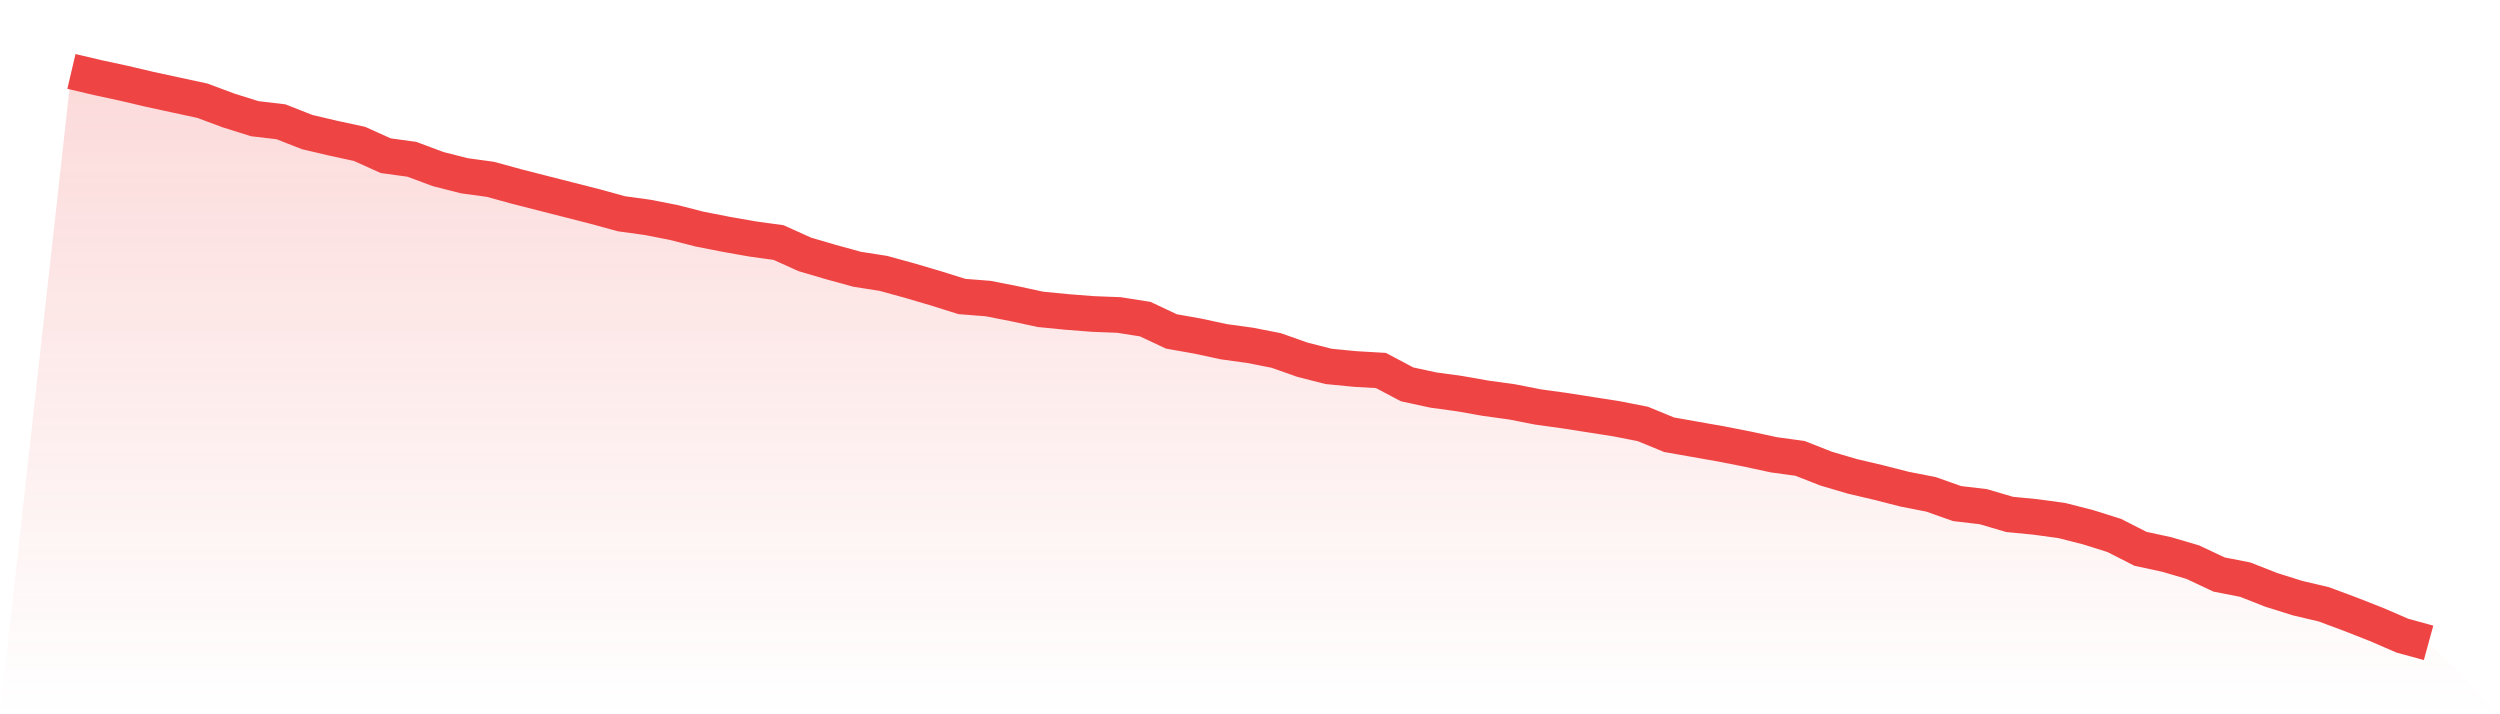 <svg viewBox="0 0 140 40" xmlns="http://www.w3.org/2000/svg">
<defs>
<linearGradient id="gradient" x1="0" x2="0" y1="0" y2="1">
<stop offset="0%" stop-color="#ef4444" stop-opacity="0.2"/>
<stop offset="100%" stop-color="#ef4444" stop-opacity="0"/>
</linearGradient>
</defs>
<path d="M4,4 L4,4 L5.467,4.345 L6.933,4.662 L8.4,5.007 L9.867,5.324 L11.333,5.64 L12.8,6.187 L14.267,6.647 L15.733,6.82 L17.2,7.396 L18.667,7.741 L20.133,8.058 L21.6,8.719 L23.067,8.921 L24.533,9.468 L26,9.842 L27.467,10.043 L28.933,10.446 L30.4,10.82 L31.867,11.194 L33.333,11.568 L34.8,11.971 L36.267,12.173 L37.733,12.46 L39.2,12.835 L40.667,13.122 L42.133,13.381 L43.6,13.583 L45.067,14.245 L46.533,14.676 L48,15.079 L49.467,15.309 L50.933,15.712 L52.4,16.144 L53.867,16.604 L55.333,16.719 L56.8,17.007 L58.267,17.324 L59.733,17.468 L61.2,17.583 L62.667,17.64 L64.133,17.871 L65.6,18.561 L67.067,18.82 L68.533,19.137 L70,19.338 L71.467,19.626 L72.933,20.144 L74.4,20.518 L75.867,20.662 L77.333,20.748 L78.8,21.525 L80.267,21.842 L81.733,22.043 L83.2,22.302 L84.667,22.504 L86.133,22.791 L87.6,22.993 L89.067,23.223 L90.533,23.453 L92,23.741 L93.467,24.345 L94.933,24.604 L96.4,24.863 L97.867,25.151 L99.333,25.468 L100.8,25.669 L102.267,26.245 L103.733,26.676 L105.2,27.022 L106.667,27.396 L108.133,27.683 L109.6,28.201 L111.067,28.374 L112.533,28.806 L114,28.95 L115.467,29.151 L116.933,29.525 L118.4,29.986 L119.867,30.734 L121.333,31.05 L122.8,31.482 L124.267,32.173 L125.733,32.46 L127.2,33.036 L128.667,33.496 L130.133,33.842 L131.6,34.388 L133.067,34.964 L134.533,35.597 L136,36 L140,40 L0,40 z" fill="url(#gradient)"/>
<path d="M4,4 L4,4 L5.467,4.345 L6.933,4.662 L8.4,5.007 L9.867,5.324 L11.333,5.64 L12.8,6.187 L14.267,6.647 L15.733,6.82 L17.2,7.396 L18.667,7.741 L20.133,8.058 L21.6,8.719 L23.067,8.921 L24.533,9.468 L26,9.842 L27.467,10.043 L28.933,10.446 L30.4,10.82 L31.867,11.194 L33.333,11.568 L34.8,11.971 L36.267,12.173 L37.733,12.46 L39.2,12.835 L40.667,13.122 L42.133,13.381 L43.6,13.583 L45.067,14.245 L46.533,14.676 L48,15.079 L49.467,15.309 L50.933,15.712 L52.4,16.144 L53.867,16.604 L55.333,16.719 L56.8,17.007 L58.267,17.324 L59.733,17.468 L61.2,17.583 L62.667,17.64 L64.133,17.871 L65.6,18.561 L67.067,18.82 L68.533,19.137 L70,19.338 L71.467,19.626 L72.933,20.144 L74.4,20.518 L75.867,20.662 L77.333,20.748 L78.8,21.525 L80.267,21.842 L81.733,22.043 L83.2,22.302 L84.667,22.504 L86.133,22.791 L87.6,22.993 L89.067,23.223 L90.533,23.453 L92,23.741 L93.467,24.345 L94.933,24.604 L96.4,24.863 L97.867,25.151 L99.333,25.468 L100.8,25.669 L102.267,26.245 L103.733,26.676 L105.2,27.022 L106.667,27.396 L108.133,27.683 L109.6,28.201 L111.067,28.374 L112.533,28.806 L114,28.95 L115.467,29.151 L116.933,29.525 L118.4,29.986 L119.867,30.734 L121.333,31.05 L122.8,31.482 L124.267,32.173 L125.733,32.46 L127.2,33.036 L128.667,33.496 L130.133,33.842 L131.6,34.388 L133.067,34.964 L134.533,35.597 L136,36" fill="none" stroke="#ef4444" stroke-width="2"/>
</svg>